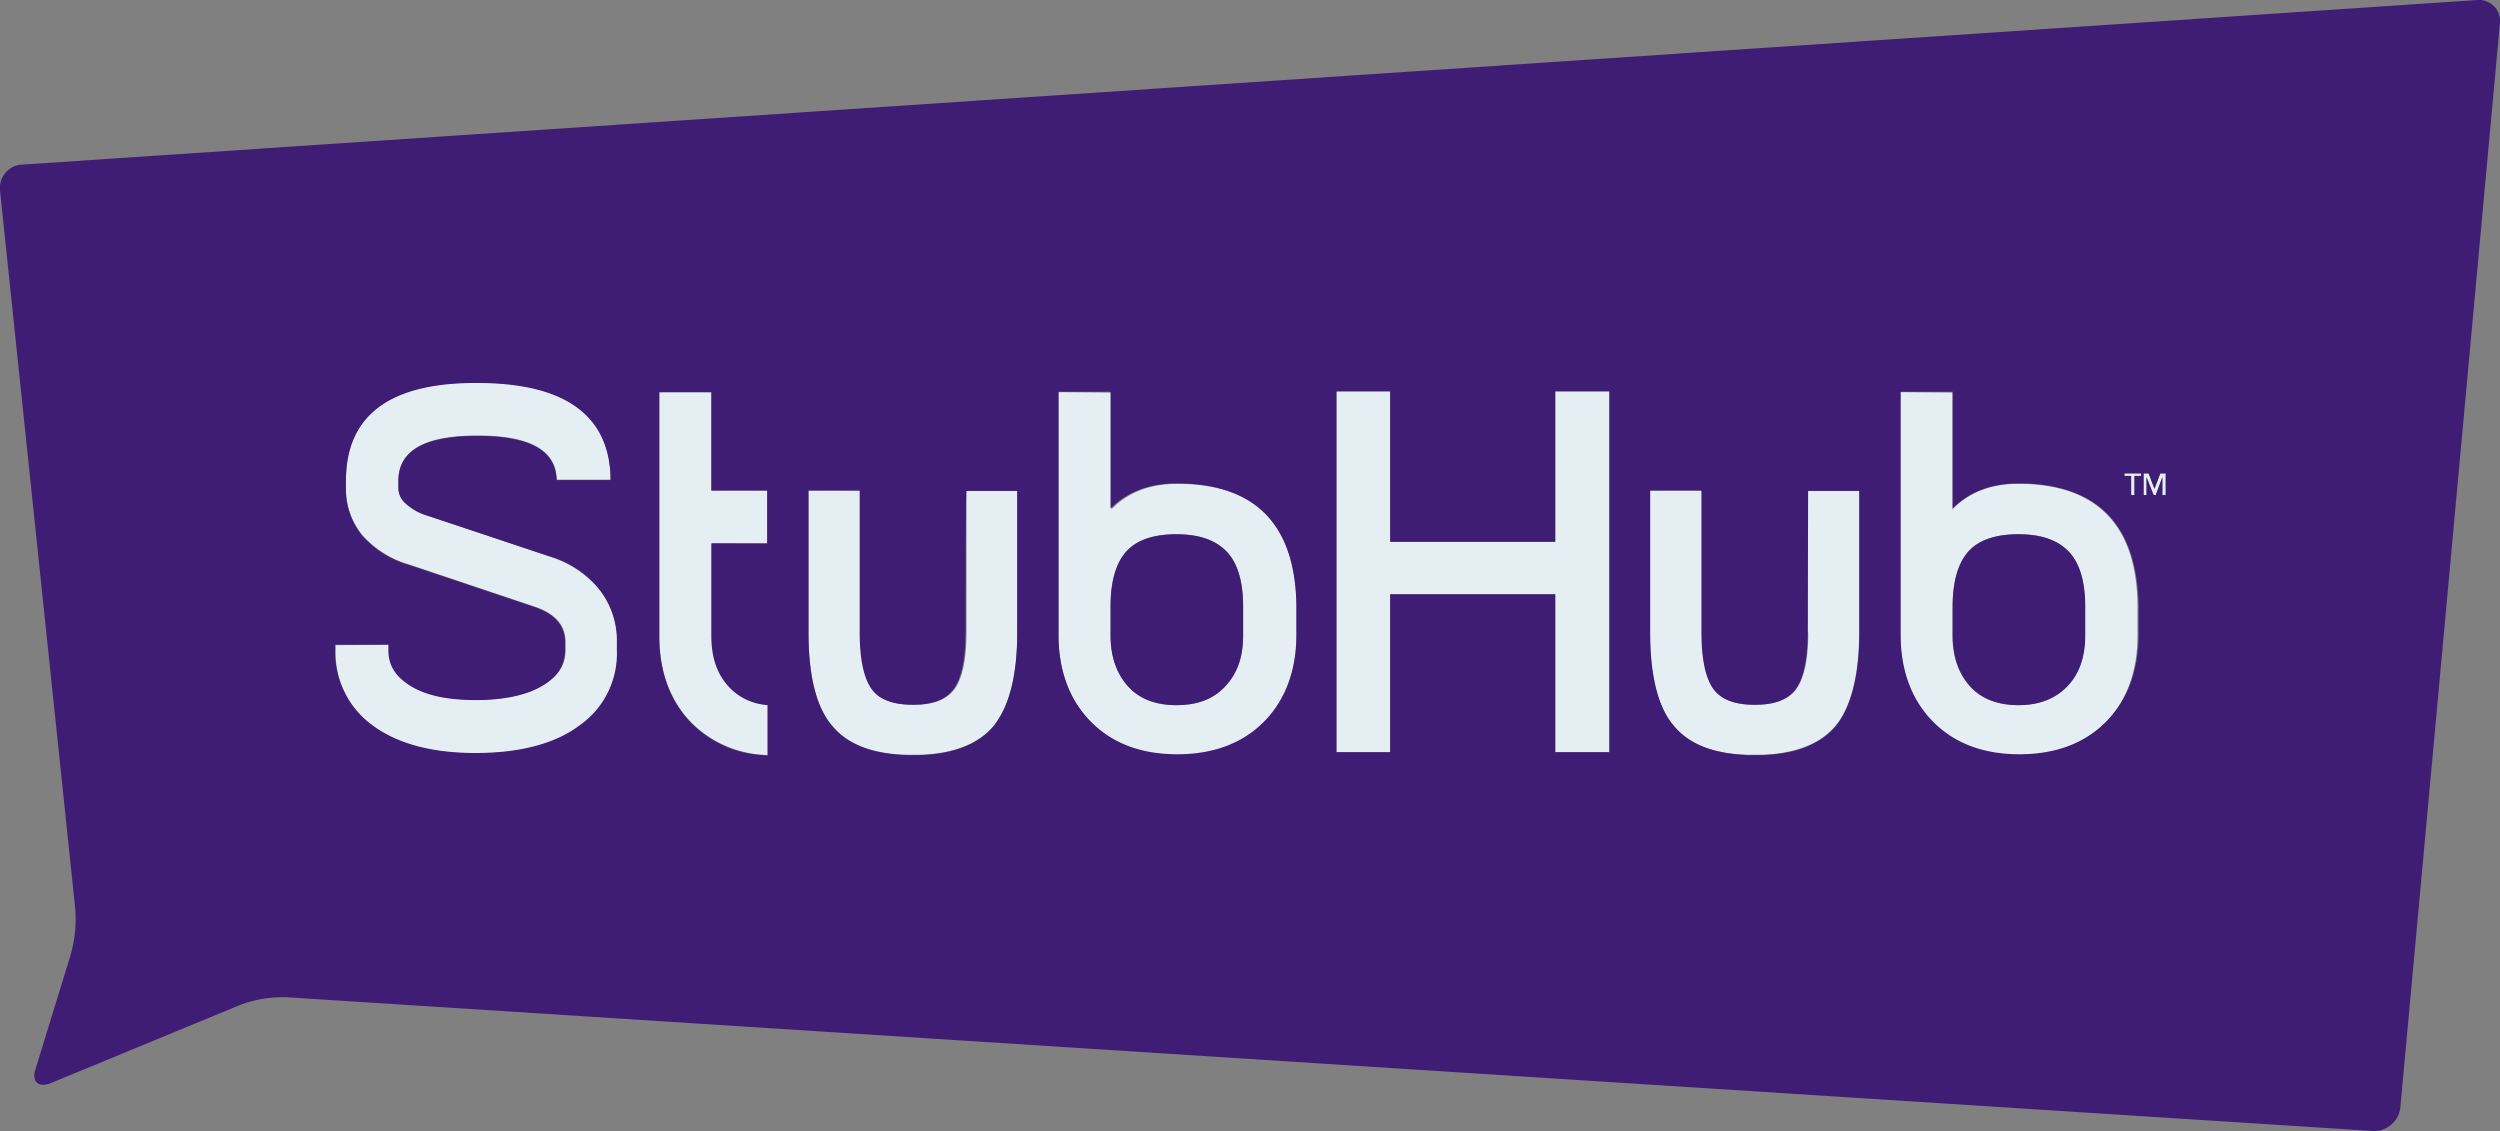 <svg xmlns="http://www.w3.org/2000/svg" viewBox="0 0 599.93 271.42"><rect x="0" y="0" width="599.93" height="271.42" fill="#808080" stroke="none"/><path d="M513.83,113.61h-4v.6h1.6v4.6h.8v-4.6h1.6Zm-127.6,66.9V93.91h-13V130h-39.6V93.91h-12.9v86.6h12.9v-37.9h39.6v37.9Zm9.7-62.8v34.1c0,10.4,1.9,18.1,5.8,22.5,3.7,4.4,9.6,6.6,17.8,6.8h3c8.1-.2,14.1-2.5,17.8-6.8s5.8-12.1,5.8-22.5v-34.1h-12.3v34.1h.1c0,6.5-1,11-2.9,13.6-1.8,2.4-5,3.7-9.5,3.7h-.6c-4.6,0-7.8-1.3-9.6-3.7-1.9-2.6-2.9-7.1-2.9-13.6v-34.1Zm76.6,14.4c2.6-2.7,6.7-3.9,11.8-3.9,5.3,0,9.2,1.3,11.9,4s4.1,7.1,4.1,13.3v7c0,5.1-1.4,9.2-4.3,12.2s-6.7,4.5-11.7,4.5-8.9-1.5-11.6-4.5-4.2-7.1-4.2-12.2v-7.1C468.63,139.21,470,134.81,472.53,132.11Zm-16.5-38v58.4c0,8.5,2.6,15.6,7.6,20.8s12,7.9,20.8,7.9,15.8-2.7,20.9-7.9,7.6-12.3,7.6-20.8v-7c-.1-19.4-9.7-29.4-28.6-29.4-6.7,0-11.9,2.1-15.8,6.1v-28l-12.5-.1Zm-375.5,60.7v1.3a21.69,21.69,0,0,0,9,18.1c6,4.4,14.2,6.6,24.7,6.6s19.1-2.2,24.9-6.6a21,21,0,0,0,9-18.1v-1.8a19.89,19.89,0,0,0-4.4-13,25.57,25.57,0,0,0-11.7-7.7l-29.9-10.1a12.92,12.92,0,0,1-4.8-2.8,4.88,4.88,0,0,1-1.7-3.4v-2c0-7.1,5.9-10.6,17.9-10.8h1.1c12,0,18.2,3.2,18.9,9.6l.1,1h12.9V114c-.6-14.7-11.3-22.2-31.9-22.2h-1.3c-20.2.2-30.3,8.1-30.3,23.5v2a17.45,17.45,0,0,0,4,11.2,23.78,23.78,0,0,0,11.3,7l29.8,10c5.1,1.7,7.6,4.5,7.6,8.6v1.8c0,3.7-1.8,6.4-5.5,8.6s-9.1,3.4-15.9,3.4-12-1.1-15.7-3.4-5.3-5-5.3-8.6v-1.3C93.33,154.81,80.53,154.81,80.53,154.81Zm439.2-36v-5.2h-1.3l-1.4,3.7-1.4-3.7h-1.2v5.2h.7v-4.3l1.7,4.3h.5l1.6-4.3v4.3Zm-335.6,11.6v-12.7h-13.4V94.11h-12.5v58.5c0,8.5,2.6,15.6,7.7,20.8a26.3,26.3,0,0,0,17.1,7.7l1.2.1v-12.1l-.9-.1a14.54,14.54,0,0,1-8.3-4.3c-2.8-3-4.2-7.1-4.2-12.2v-22.2l13.3.1Zm86.4,1.7c2.6-2.7,6.6-3.9,11.8-3.9s9.2,1.3,11.9,4,4.1,7.1,4.1,13.3v7c0,5.2-1.4,9.1-4.3,12.2s-6.7,4.5-11.7,4.5-8.9-1.5-11.6-4.5-4.2-7.1-4.2-12.2v-7.1C266.53,139.21,267.93,134.81,270.53,132.11Zm-16.5-38v58.4c0,8.5,2.6,15.6,7.7,20.8s12,7.9,20.8,7.9,15.8-2.7,20.9-7.9,7.7-12.3,7.7-20.8v-7c-.1-19.4-9.6-29.4-28.6-29.4-6.7,0-11.9,2.1-15.8,6.1v-28l-12.7-.1Zm-60,23.6v34.1c0,10.4,1.9,18.1,5.8,22.5,3.7,4.4,9.6,6.6,17.8,6.8h2.9c8.1-.2,14.1-2.5,17.8-6.8,3.8-4.6,5.8-12.1,5.8-22.5v-34.1h-12.2v34.1c0,6.5-1,11.1-2.9,13.6s-5,3.7-9.6,3.7H219c-4.6,0-7.9-1.3-9.6-3.7-1.9-2.6-2.9-7.1-2.9-13.6v-34.1Z" fill="#e4eef3"></path><path d="M517,117.31l-1.4-3.7h-1.2v5.2h.7v-4.3l1.7,4.3h.5l1.6-4.3v4.3h.8v-5.2h-1.3Zm-7.2-3.1h1.6v4.6h.8v-4.6h1.6v-.6h-4Zm-334.9,50.6c-2.8-3-4.2-7-4.2-12.2v-22.2h13.4v-12.7h-13.4V94.11h-12.5v58.6c0,8.5,2.6,15.6,7.7,20.8a26.3,26.3,0,0,0,17.1,7.7l1.2.1v-12.1l-.9-.1a13.69,13.69,0,0,1-8.4-4.3Zm-42.7-31.2-30.1-10a12.92,12.92,0,0,1-4.8-2.8,4.88,4.88,0,0,1-1.7-3.4v-2c0-7,5.9-10.6,17.9-10.8h1.1c12,0,18.2,3.2,18.9,9.6l.1,1h12.9v-1.1c-.6-14.7-11.3-22.2-31.9-22.2h-1.3c-20.2.2-30.3,8.1-30.3,23.5v2a17.45,17.45,0,0,0,4,11.2,23.78,23.78,0,0,0,11.3,7l29.8,10c5.1,1.7,7.5,4.5,7.5,8.6V156c0,3.7-1.8,6.4-5.5,8.6s-9.1,3.4-15.9,3.4-12-1.1-15.7-3.4-5.3-5-5.3-8.6v-1.3H80.43V156a21.69,21.69,0,0,0,9,18.1c6,4.4,14.2,6.6,24.7,6.6s19.1-2.2,24.9-6.6a21,21,0,0,0,9-18.1v-1.8a19.89,19.89,0,0,0-4.4-13A23.76,23.76,0,0,0,132.23,133.61Zm301.6,18.2c0,6.4-1,11-2.9,13.6-1.8,2.4-5,3.7-9.5,3.7h-.6c-4.6,0-7.8-1.3-9.6-3.7-1.9-2.6-2.9-7.2-2.9-13.6v-34.1H396v34.1c0,10.4,1.9,18.1,5.8,22.5,3.7,4.4,9.6,6.6,17.8,6.9h3c8.1-.2,14.1-2.5,17.8-6.8s5.8-12.1,5.8-22.5v-34.1h-12.3l-.1,34Zm-202.1,0c0,6.4-1,11.1-2.9,13.6s-5,3.7-9.6,3.7h-.4c-4.6,0-7.9-1.3-9.6-3.7-1.9-2.6-2.9-7.2-2.9-13.6v-34.1H194v34.1c0,10.4,1.9,18.1,5.8,22.5,3.7,4.4,9.6,6.6,17.8,6.9h2.9c8.1-.2,14.1-2.5,17.8-6.8,3.8-4.6,5.8-12.1,5.8-22.5v-34.1h-12.2C231.73,117.71,231.73,151.81,231.73,151.81Zm252.7-23.6c5.3,0,9.2,1.3,11.9,4s4.1,7.2,4.1,13.3v7c0,5.1-1.4,9.2-4.3,12.2s-6.8,4.5-11.7,4.5-8.9-1.5-11.6-4.5-4.2-7-4.2-12.2v-7.1c0-6.1,1.4-10.6,4-13.3S479.23,128.21,484.43,128.21Zm0-12.2c-6.7,0-11.9,2.1-15.8,6V94h-12.5v58.3c0,8.5,2.6,15.6,7.7,20.8s12,7.9,20.8,7.9,15.8-2.7,20.9-7.9,7.7-12.3,7.7-20.8v-7c-.3-19.4-10-29.3-28.8-29.3Zm-111.2,14h-39.6V93.91h-12.9v86.6h12.9v-37.9h39.6v37.9h13V93.91h-13V130Zm-90.9-1.8c5.3,0,9.2,1.3,11.9,4s4.1,7.2,4.1,13.3v7c0,5.2-1.4,9.1-4.3,12.2s-6.7,4.5-11.7,4.5-8.9-1.5-11.6-4.5-4.2-7-4.2-12.2v-7.1c0-6.1,1.4-10.6,4-13.3S277.13,128.21,282.33,128.21Zm0-12.2c-6.6,0-11.9,2.1-15.8,6V94H254v58.3c0,8.5,2.6,15.6,7.7,20.8s12,7.9,20.8,7.9,15.8-2.7,20.9-7.9,7.7-12.3,7.7-20.8v-7c-.3-19.4-9.8-29.3-28.8-29.3ZM12.23,259.91c-3,1.2-4.7-.3-3.7-3.4l8.4-27.3a31.42,31.42,0,0,0,1.1-11.4L0,45.71a5.63,5.63,0,0,1,5-6.2h.2L594.53,0a5.08,5.08,0,0,1,5.4,4.5v.9L576,265.91a6.33,6.33,0,0,1-6.5,5.5l-500.7-32.1a28.91,28.91,0,0,0-11.3,1.9l-45.3,18.7Z" fill="#3f1d74"></path></svg>